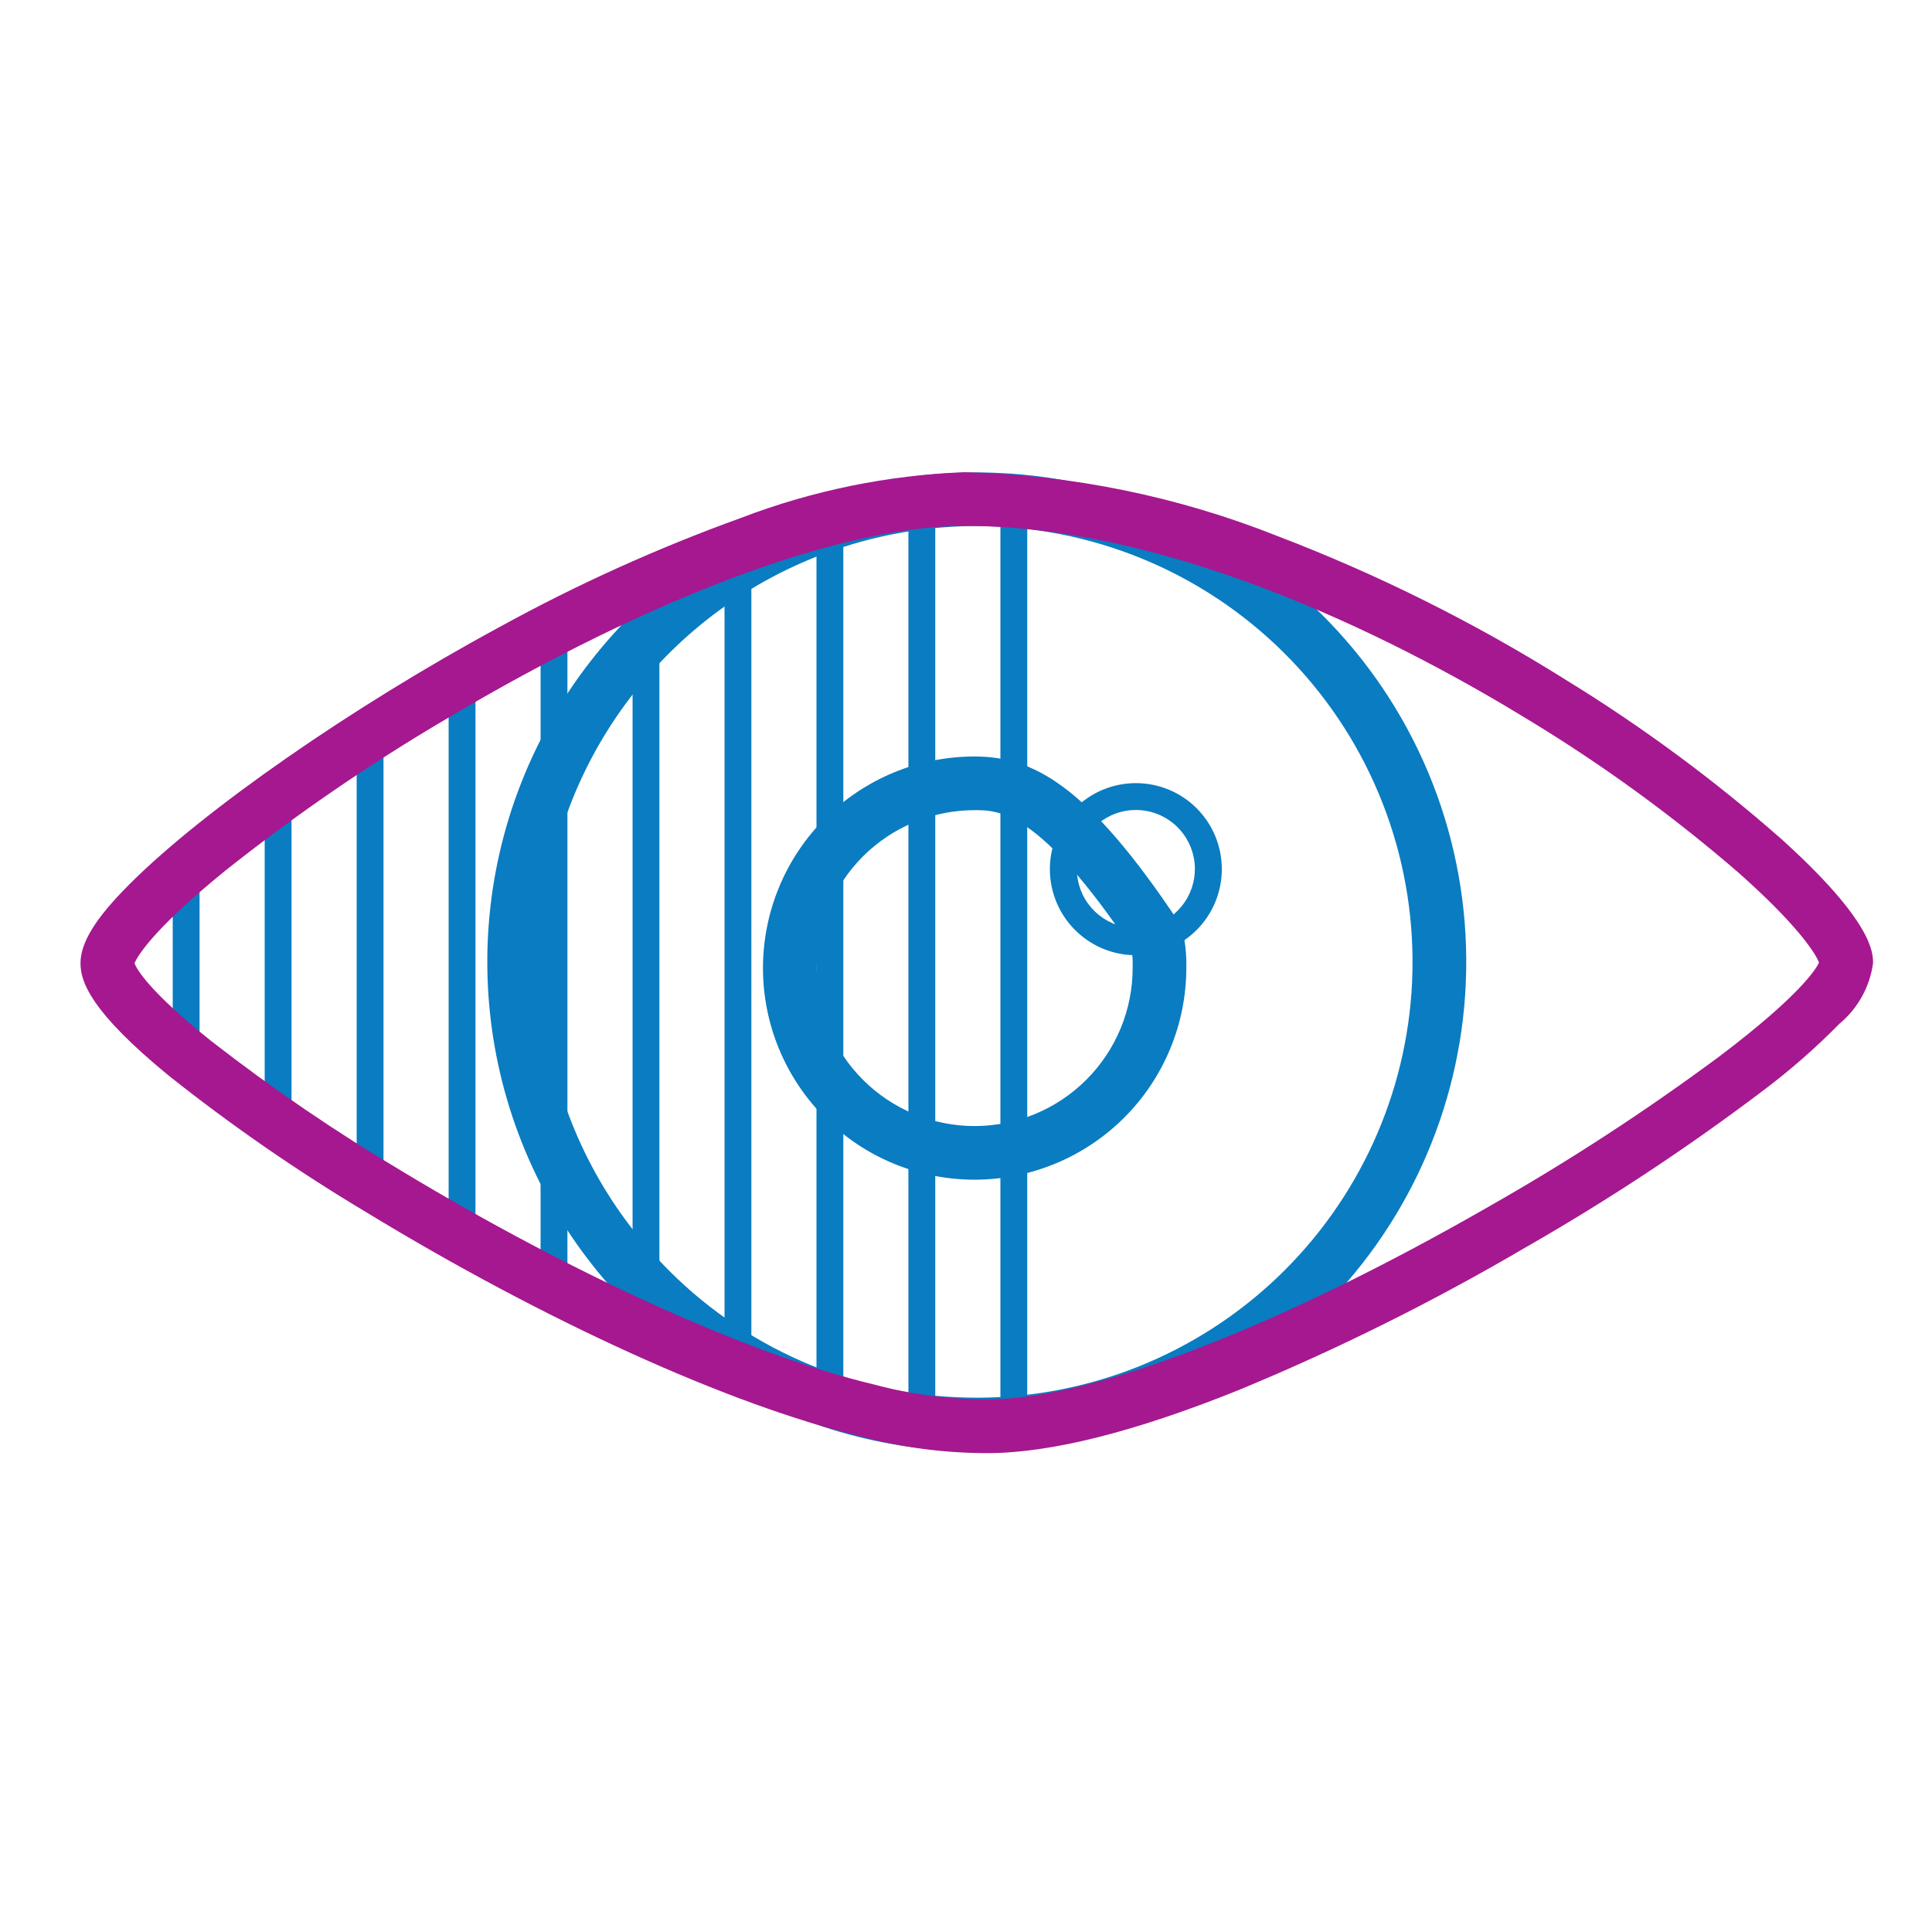 <svg width="72" height="72" viewBox="0 0 72 72" fill="none" xmlns="http://www.w3.org/2000/svg">
<path d="M36.389 17.606C36.663 17.606 36.942 17.612 37.217 17.625C39.609 17.73 41.956 18.305 44.126 19.318C46.295 20.331 48.243 21.761 49.86 23.526C51.476 25.292 52.729 27.359 53.547 29.609C54.364 31.859 54.731 34.248 54.625 36.64V36.664C54.415 41.354 52.405 45.782 49.014 49.028C45.622 52.274 41.11 54.088 36.415 54.092C36.141 54.092 35.862 54.086 35.587 54.073C32.016 53.913 28.57 52.707 25.678 50.605C22.786 48.504 20.575 45.599 19.321 42.251C18.066 38.904 17.823 35.261 18.62 31.776C19.418 28.291 21.223 25.118 23.809 22.65C27.194 19.408 31.702 17.6 36.389 17.606ZM52.625 36.592V36.571C52.817 32.268 51.292 28.065 48.385 24.887C45.478 21.708 41.428 19.814 37.125 19.622C36.879 19.611 36.631 19.605 36.386 19.605C33.237 19.608 30.157 20.527 27.521 22.249C24.884 23.971 22.805 26.422 21.537 29.303C20.268 32.185 19.864 35.374 20.375 38.481C20.885 41.589 22.288 44.48 24.412 46.805C25.848 48.384 27.582 49.662 29.515 50.566C31.448 51.47 33.541 51.981 35.673 52.071C35.918 52.082 36.167 52.088 36.412 52.088C40.588 52.084 44.603 50.472 47.622 47.587C50.641 44.701 52.433 40.764 52.625 36.592ZM36.315 28.192C38.482 28.192 40.515 29.227 43.94 34.382L44.046 34.542L44.086 34.73C44.179 35.174 44.221 35.627 44.211 36.081C44.206 38.169 43.376 40.17 41.9 41.647C40.424 43.124 38.424 43.957 36.336 43.964H36.325C34.233 43.965 32.227 43.136 30.747 41.658C29.267 40.18 28.435 38.175 28.434 36.083C28.433 33.992 29.262 31.985 30.74 30.505C32.218 29.025 34.224 28.193 36.315 28.192ZM42.165 35.322C38.725 30.192 37.225 30.192 36.319 30.192C34.758 30.193 33.261 30.814 32.157 31.918C31.054 33.023 30.435 34.52 30.436 36.081C30.436 37.643 31.057 39.14 32.162 40.243C33.266 41.346 34.764 41.966 36.325 41.965H36.333C37.893 41.961 39.388 41.338 40.49 40.233C41.592 39.129 42.211 37.632 42.211 36.072V36.046C42.218 35.804 42.203 35.561 42.165 35.322Z" fill="#0A7CC1"/>
<path d="M42.329 35.597C41.612 35.599 40.915 35.358 40.352 34.913C39.827 34.501 39.444 33.936 39.256 33.296C39.068 32.656 39.084 31.974 39.301 31.343C39.52 30.713 39.929 30.166 40.472 29.779C41.016 29.392 41.666 29.185 42.333 29.185C43.182 29.185 43.996 29.522 44.596 30.122C45.196 30.722 45.533 31.536 45.533 32.385C45.534 32.807 45.452 33.225 45.291 33.615C45.13 34.005 44.894 34.359 44.596 34.657C44.298 34.956 43.944 35.193 43.554 35.355C43.164 35.516 42.747 35.599 42.325 35.599L42.329 35.597ZM42.329 30.185C41.809 30.185 41.306 30.37 40.908 30.706C40.511 31.042 40.246 31.508 40.16 32.021C40.074 32.534 40.173 33.061 40.438 33.508C40.704 33.956 41.12 34.294 41.611 34.464C42.103 34.634 42.639 34.624 43.124 34.437C43.609 34.249 44.012 33.895 44.261 33.438C44.51 32.982 44.59 32.452 44.485 31.942C44.38 31.432 44.098 30.976 43.689 30.655C43.302 30.351 42.825 30.186 42.333 30.185H42.329Z" fill="#0A7CC1"/>
<path d="M7.437 39.505H6.437V32.269H7.437V39.505Z" fill="#0A7CC1"/>
<path d="M10.864 42.112H9.864V29.663H10.864V42.112Z" fill="#0A7CC1"/>
<path d="M14.292 44.404H13.292V27.37H14.292V44.404Z" fill="#0A7CC1"/>
<path d="M17.719 46.427H16.719V25.348H17.719V46.427Z" fill="#0A7CC1"/>
<path d="M21.146 48.404H20.146V23.37H21.146V48.404Z" fill="#0A7CC1"/>
<path d="M24.574 50.112H23.574V21.662H24.574V50.112Z" fill="#0A7CC1"/>
<path d="M28.001 51.281H27.001V20.494H28.001V51.281Z" fill="#0A7CC1"/>
<path d="M31.428 52.449H30.428V19.325H31.428V52.449Z" fill="#0A7CC1"/>
<path d="M34.854 53.213H33.854V18.561H34.854V53.213Z" fill="#0A7CC1"/>
<path d="M38.282 53.213H37.282V18.561H38.282V53.213Z" fill="#0A7CC1"/>
<path d="M35.956 17.598C39.944 17.695 43.883 18.498 47.591 19.971C51.353 21.407 54.965 23.209 58.376 25.35C61.211 27.092 63.892 29.073 66.39 31.271C69.8 34.351 69.802 35.51 69.803 35.891C69.684 36.777 69.235 37.585 68.547 38.155C67.679 39.038 66.746 39.857 65.758 40.603C62.927 42.749 59.961 44.709 56.878 46.473C53.446 48.489 49.878 50.265 46.2 51.788C42.32 53.355 39.163 54.151 36.815 54.154H36.794C35.197 54.154 33.606 53.944 32.063 53.53C27.21 52.366 20.325 49.242 13.642 45.172C11.083 43.642 8.628 41.945 6.293 40.09C3.374 37.698 3 36.59 3 35.898C3 35.126 3.56 34.218 4.821 32.957C7.574 30.198 13.113 26.346 18.6 23.376C21.489 21.787 24.499 20.427 27.6 19.306C30.272 18.281 33.096 17.704 35.956 17.598ZM67.789 35.875C67.672 35.542 66.975 34.455 64.769 32.505C62.344 30.411 59.75 28.522 57.012 26.858C52.6 24.147 44 19.598 35.956 19.598C31.356 19.598 24.313 22.223 16.622 26.798C13.75 28.489 10.999 30.378 8.39 32.452C5.609 34.712 5.1 35.69 5.011 35.898C5.085 36.09 5.511 36.908 7.866 38.792C10.14 40.562 12.523 42.188 15 43.659C21.415 47.531 27.971 50.495 32.536 51.587L32.563 51.594C33.941 51.965 35.361 52.153 36.788 52.153H36.807C40.667 52.153 47.638 49.468 55.454 44.983C58.452 43.283 61.343 41.399 64.11 39.344C67.1 37.08 67.686 36.098 67.789 35.875Z" fill="#A51890"/>
</svg>
